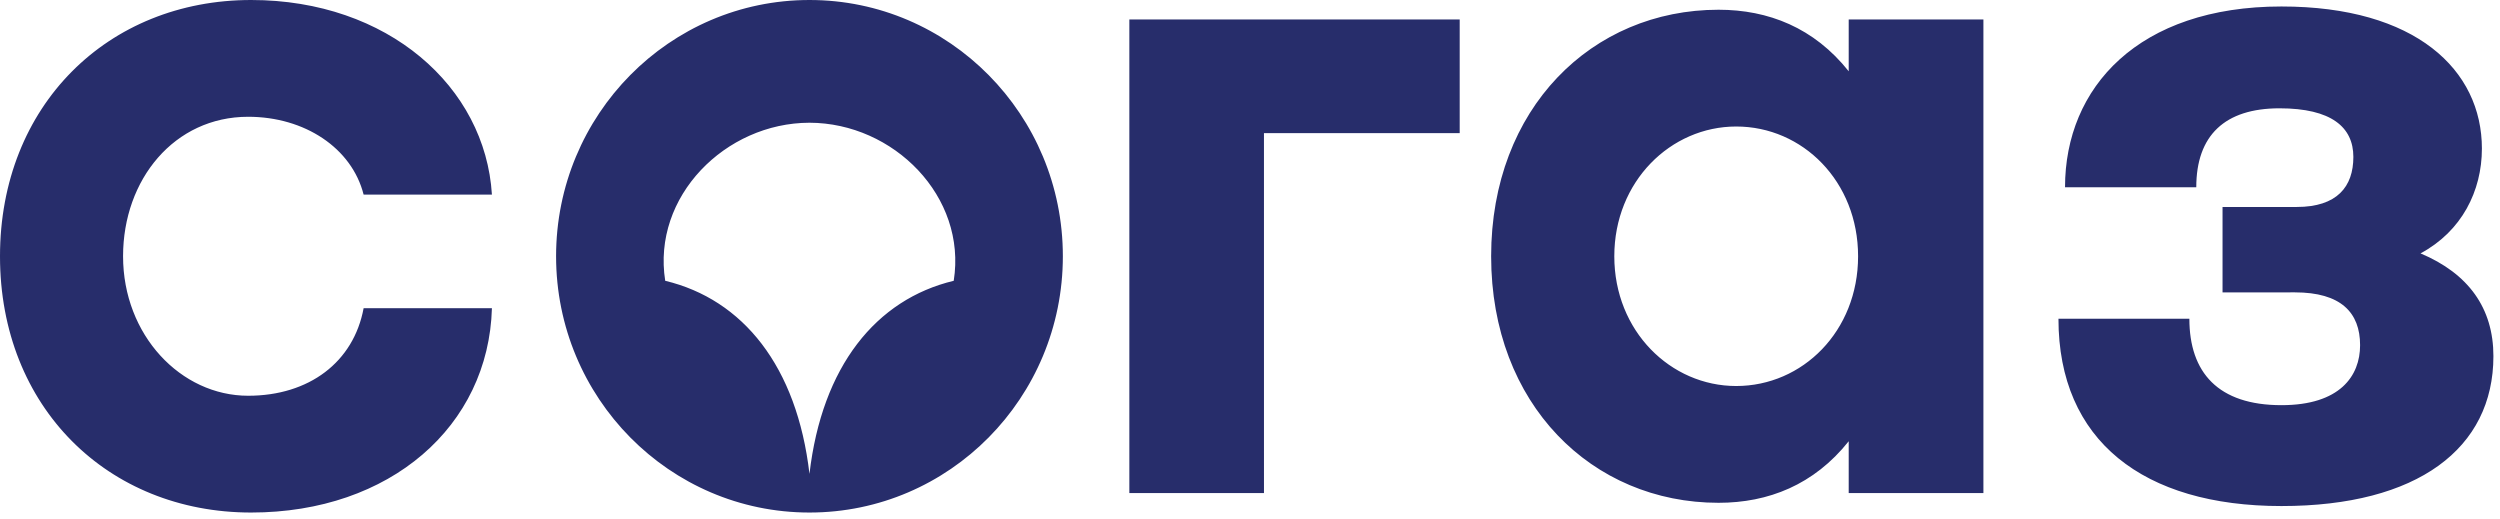 <svg width="371" height="77" viewBox="0 0 371 77" fill="none" xmlns="http://www.w3.org/2000/svg">
<g clip-path="url(#clip0_55_46)">
<path fill-rule="evenodd" clip-rule="evenodd" d="M368.315 22.064C368.315 10.371 358.493 0.962 338.566 0.962C317.357 0.962 306.45 12.961 306.45 27.789H325.927C325.927 20.088 330.166 16.073 338.282 16.073C345.968 16.073 349.239 18.867 349.239 23.287C349.239 27.704 346.819 30.714 340.843 30.714L329.825 30.722V43.395L340.556 43.387C347.391 43.387 350.238 46.382 350.238 51.23C350.238 55.791 347.249 60.127 338.566 60.127C329.171 60.127 324.902 55.281 324.902 47.297H305.475C305.475 65.403 318.071 75.098 338.566 75.098C358.775 75.098 370.022 66.542 370.022 52.855C370.022 45.728 366.321 40.596 359.205 37.602C365.324 34.324 368.313 28.335 368.313 22.061L368.315 22.064ZM274.348 73.172H294.338V2.89H274.348V10.579C269.199 4.103 262.411 1.445 255.031 1.445C236.246 1.445 221.285 16.077 221.285 38.03C221.285 59.983 236.246 74.615 255.031 74.615C262.411 74.615 269.199 71.955 274.348 65.481V73.172ZM275.74 38.03C275.74 49.147 267.509 57.285 257.65 57.285C247.935 57.285 239.562 49.147 239.562 38.03C239.562 26.913 247.935 18.774 257.652 18.774C267.509 18.774 275.74 26.913 275.74 38.03ZM187.572 19.755H216.619V2.888H167.595V73.172H187.574L187.572 19.755ZM157.728 38.03C157.728 17.027 140.892 0 120.125 0C99.357 0 82.523 17.027 82.523 38.03C82.523 59.033 99.359 76.06 120.125 76.06C140.894 76.06 157.728 59.033 157.728 38.03ZM141.533 41.669C130.007 44.435 121.98 54.352 120.125 70.325C118.271 54.352 110.244 44.435 98.718 41.669C96.736 29.166 107.65 18.232 120.125 18.213C132.601 18.232 143.515 29.166 141.533 41.669ZM18.263 38.03C18.263 26.621 25.879 17.329 36.825 17.329C45.235 17.329 52.216 21.983 53.962 28.882H73.001C72.014 12.877 57.559 0 37.265 0C16.006 0 0 15.658 0 38.036C0 60.416 16.006 76.06 37.265 76.06C57.914 76.06 72.508 63.243 73.001 45.733H53.962C52.477 53.737 45.87 58.729 36.827 58.729C26.831 58.729 18.263 49.733 18.263 38.03Z" fill="#272D6B"/>
</g>
<defs>
<clipPath id="clip0_55_46">
<rect width="370.022" height="76.06" fill="white"/>
</clipPath>
</defs>
</svg>
